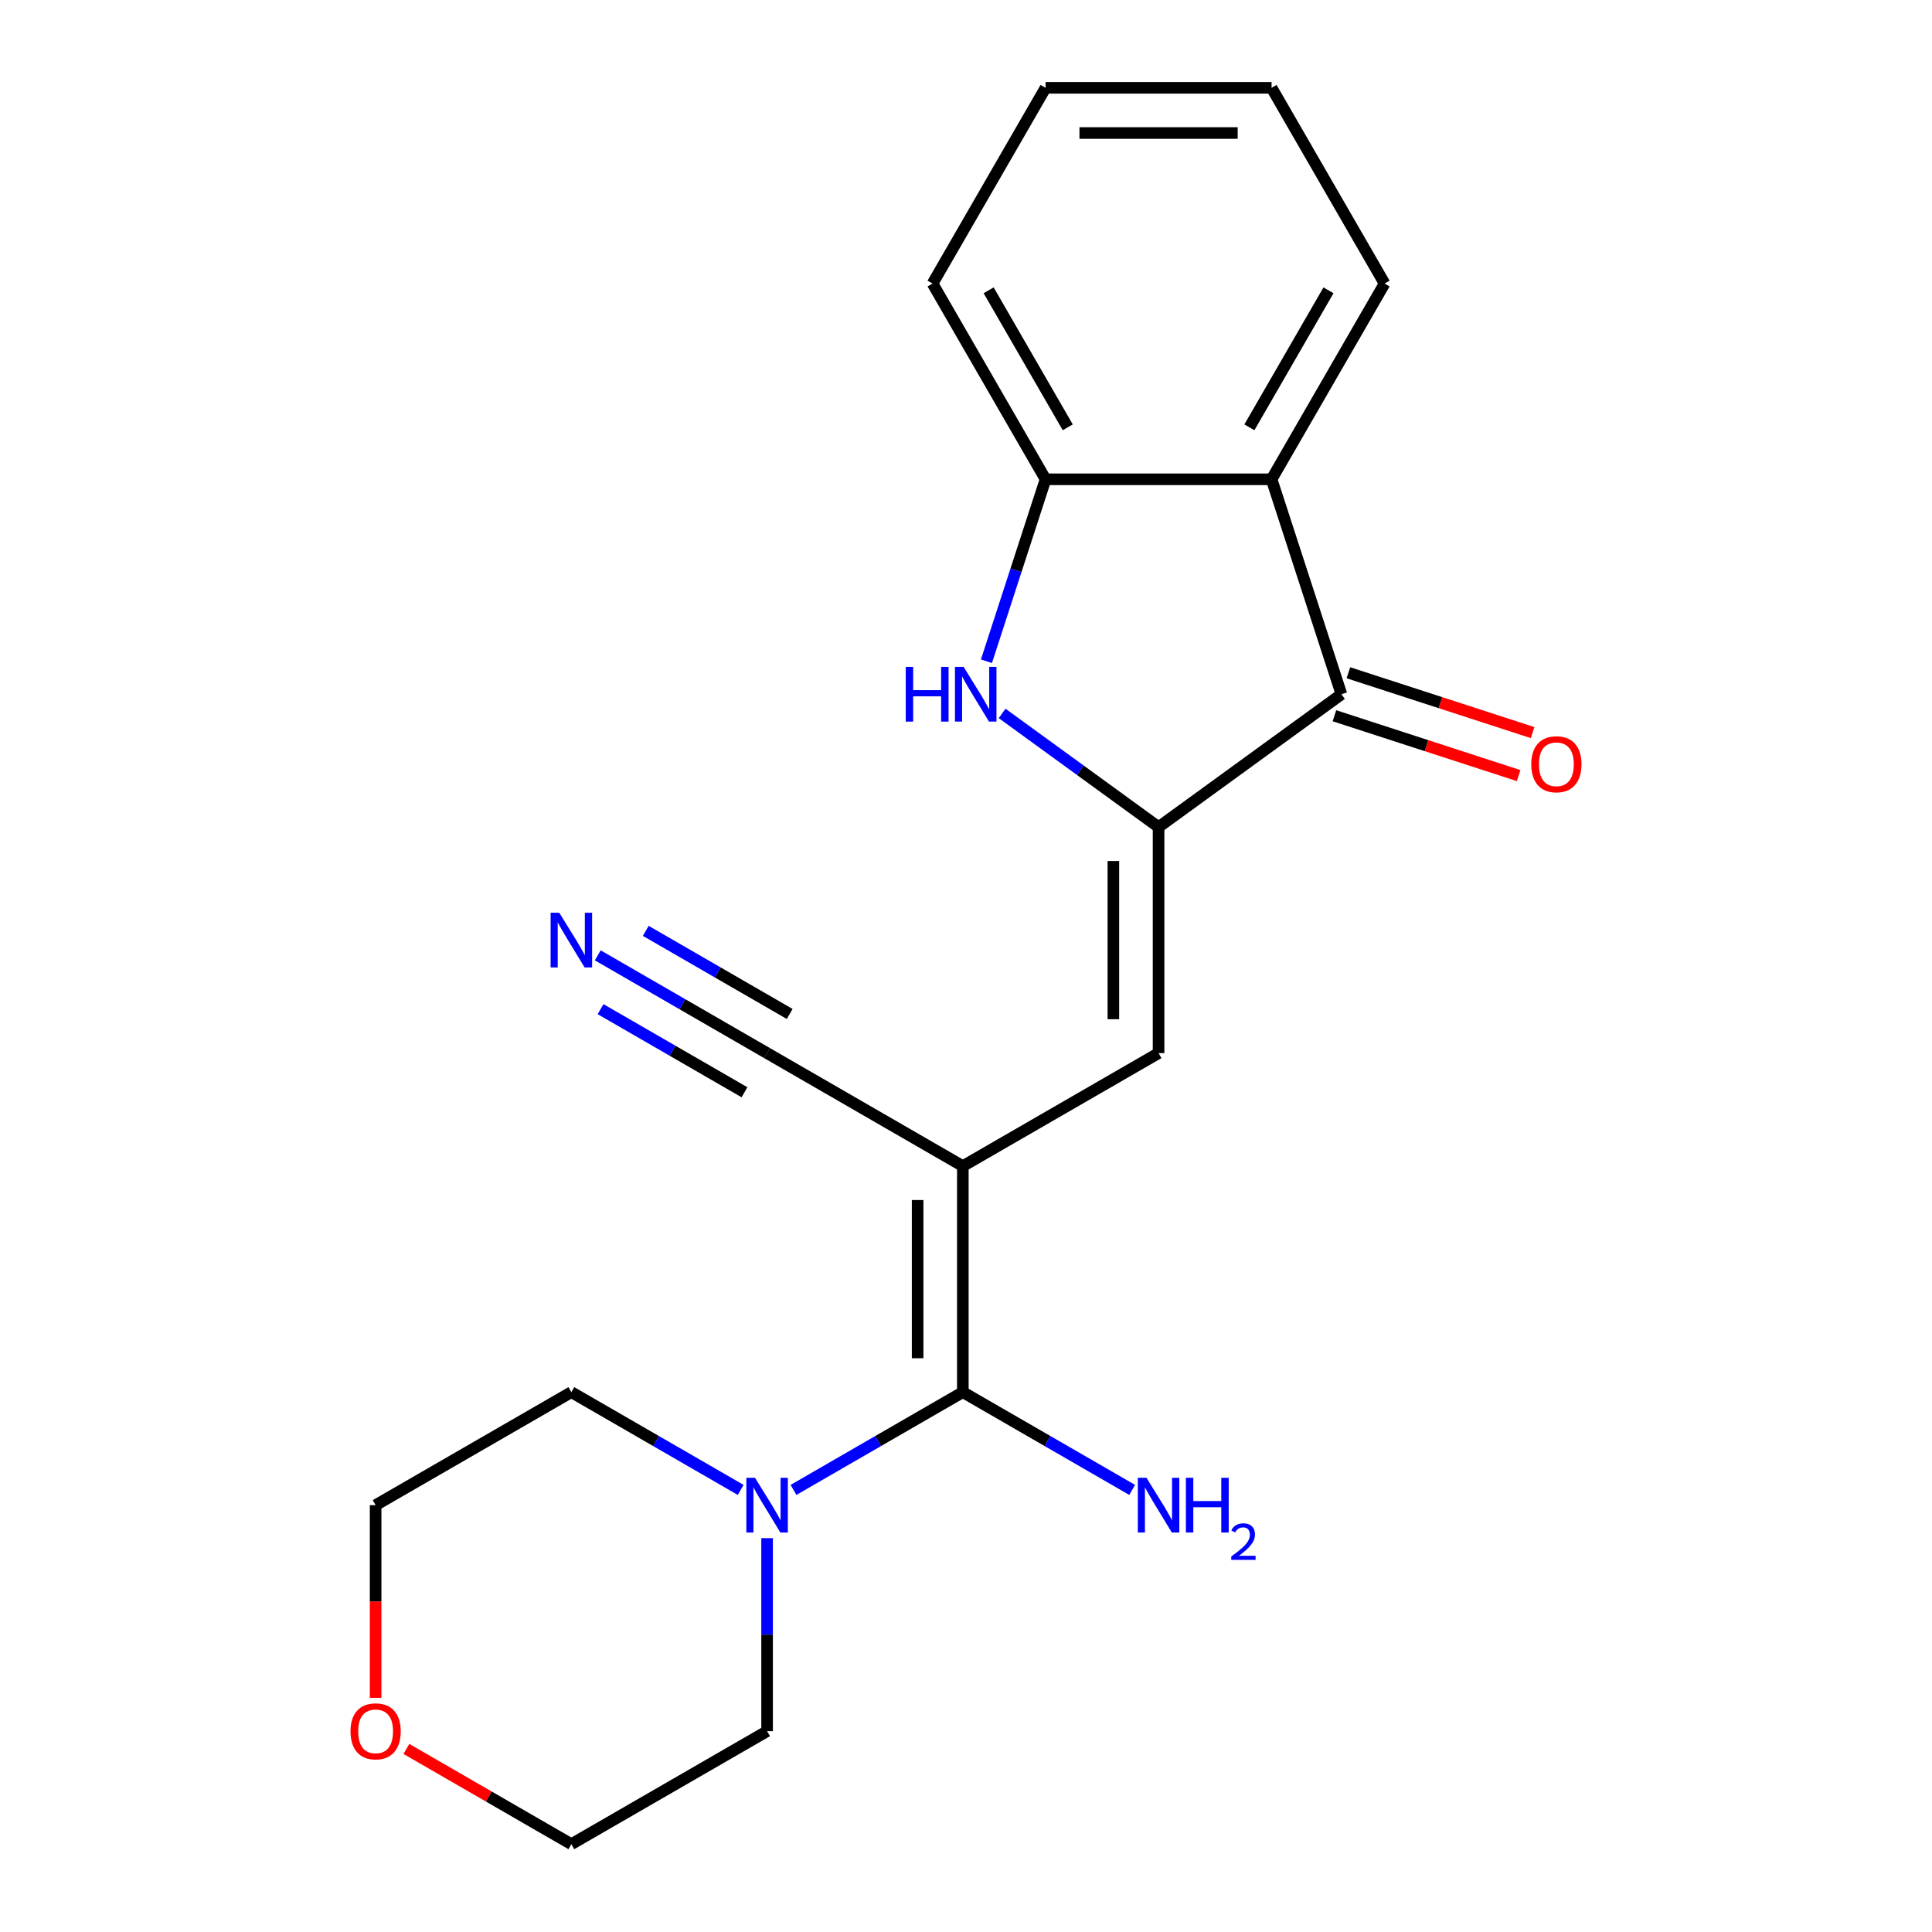 <?xml version='1.0' encoding='iso-8859-1'?>
<svg version='1.1' baseProfile='full'
              xmlns='http://www.w3.org/2000/svg'
                      xmlns:rdkit='http://www.rdkit.org/xml'
                      xmlns:xlink='http://www.w3.org/1999/xlink'
                  xml:space='preserve'
width='1000px' height='1000px' viewBox='0 0 1000 1000'>
<!-- END OF HEADER -->
<rect style='opacity:1.0;fill:#FFFFFF;stroke:none' width='1000' height='1000' x='0' y='0'> </rect>
<path class='bond-2' d='M 599.674,428.105 L 559.185,398.688' style='fill:none;fill-rule:evenodd;stroke:#000000;stroke-width:6px;stroke-linecap:butt;stroke-linejoin:miter;stroke-opacity:1' />
<path class='bond-2' d='M 559.185,398.688 L 518.695,369.27' style='fill:none;fill-rule:evenodd;stroke:#0000FF;stroke-width:6px;stroke-linecap:butt;stroke-linejoin:miter;stroke-opacity:1' />
<path class='bond-3' d='M 599.674,428.105 L 694.319,359.342' style='fill:none;fill-rule:evenodd;stroke:#000000;stroke-width:6px;stroke-linecap:butt;stroke-linejoin:miter;stroke-opacity:1' />
<path class='bond-4' d='M 599.674,428.105 L 599.674,545.092' style='fill:none;fill-rule:evenodd;stroke:#000000;stroke-width:6px;stroke-linecap:butt;stroke-linejoin:miter;stroke-opacity:1' />
<path class='bond-4' d='M 576.277,445.653 L 576.277,527.544' style='fill:none;fill-rule:evenodd;stroke:#000000;stroke-width:6px;stroke-linecap:butt;stroke-linejoin:miter;stroke-opacity:1' />
<path class='bond-0' d='M 498.361,603.585 L 599.674,545.092' style='fill:none;fill-rule:evenodd;stroke:#000000;stroke-width:6px;stroke-linecap:butt;stroke-linejoin:miter;stroke-opacity:1' />
<path class='bond-1' d='M 498.361,603.585 L 498.361,720.572' style='fill:none;fill-rule:evenodd;stroke:#000000;stroke-width:6px;stroke-linecap:butt;stroke-linejoin:miter;stroke-opacity:1' />
<path class='bond-1' d='M 474.964,621.133 L 474.964,703.024' style='fill:none;fill-rule:evenodd;stroke:#000000;stroke-width:6px;stroke-linecap:butt;stroke-linejoin:miter;stroke-opacity:1' />
<path class='bond-8' d='M 498.361,603.585 L 397.047,545.092' style='fill:none;fill-rule:evenodd;stroke:#000000;stroke-width:6px;stroke-linecap:butt;stroke-linejoin:miter;stroke-opacity:1' />
<path class='bond-7' d='M 498.361,720.572 L 454.536,745.874' style='fill:none;fill-rule:evenodd;stroke:#000000;stroke-width:6px;stroke-linecap:butt;stroke-linejoin:miter;stroke-opacity:1' />
<path class='bond-7' d='M 454.536,745.874 L 410.712,771.176' style='fill:none;fill-rule:evenodd;stroke:#0000FF;stroke-width:6px;stroke-linecap:butt;stroke-linejoin:miter;stroke-opacity:1' />
<path class='bond-11' d='M 498.361,720.572 L 542.185,745.874' style='fill:none;fill-rule:evenodd;stroke:#000000;stroke-width:6px;stroke-linecap:butt;stroke-linejoin:miter;stroke-opacity:1' />
<path class='bond-11' d='M 542.185,745.874 L 586.01,771.176' style='fill:none;fill-rule:evenodd;stroke:#0000FF;stroke-width:6px;stroke-linecap:butt;stroke-linejoin:miter;stroke-opacity:1' />
<path class='bond-6' d='M 510.581,342.258 L 525.881,295.17' style='fill:none;fill-rule:evenodd;stroke:#0000FF;stroke-width:6px;stroke-linecap:butt;stroke-linejoin:miter;stroke-opacity:1' />
<path class='bond-6' d='M 525.881,295.17 L 541.181,248.081' style='fill:none;fill-rule:evenodd;stroke:#000000;stroke-width:6px;stroke-linecap:butt;stroke-linejoin:miter;stroke-opacity:1' />
<path class='bond-5' d='M 694.319,359.342 L 658.168,248.081' style='fill:none;fill-rule:evenodd;stroke:#000000;stroke-width:6px;stroke-linecap:butt;stroke-linejoin:miter;stroke-opacity:1' />
<path class='bond-10' d='M 690.703,370.468 L 738.372,385.957' style='fill:none;fill-rule:evenodd;stroke:#000000;stroke-width:6px;stroke-linecap:butt;stroke-linejoin:miter;stroke-opacity:1' />
<path class='bond-10' d='M 738.372,385.957 L 786.04,401.445' style='fill:none;fill-rule:evenodd;stroke:#FF0000;stroke-width:6px;stroke-linecap:butt;stroke-linejoin:miter;stroke-opacity:1' />
<path class='bond-10' d='M 697.934,348.216 L 745.602,363.705' style='fill:none;fill-rule:evenodd;stroke:#000000;stroke-width:6px;stroke-linecap:butt;stroke-linejoin:miter;stroke-opacity:1' />
<path class='bond-10' d='M 745.602,363.705 L 793.27,379.193' style='fill:none;fill-rule:evenodd;stroke:#FF0000;stroke-width:6px;stroke-linecap:butt;stroke-linejoin:miter;stroke-opacity:1' />
<path class='bond-13' d='M 658.168,248.081 L 716.661,146.768' style='fill:none;fill-rule:evenodd;stroke:#000000;stroke-width:6px;stroke-linecap:butt;stroke-linejoin:miter;stroke-opacity:1' />
<path class='bond-13' d='M 646.679,221.186 L 687.624,150.266' style='fill:none;fill-rule:evenodd;stroke:#000000;stroke-width:6px;stroke-linecap:butt;stroke-linejoin:miter;stroke-opacity:1' />
<path class='bond-21' d='M 658.168,248.081 L 541.181,248.081' style='fill:none;fill-rule:evenodd;stroke:#000000;stroke-width:6px;stroke-linecap:butt;stroke-linejoin:miter;stroke-opacity:1' />
<path class='bond-16' d='M 541.181,248.081 L 482.688,146.768' style='fill:none;fill-rule:evenodd;stroke:#000000;stroke-width:6px;stroke-linecap:butt;stroke-linejoin:miter;stroke-opacity:1' />
<path class='bond-16' d='M 552.67,221.186 L 511.724,150.266' style='fill:none;fill-rule:evenodd;stroke:#000000;stroke-width:6px;stroke-linecap:butt;stroke-linejoin:miter;stroke-opacity:1' />
<path class='bond-14' d='M 397.047,796.15 L 397.047,846.101' style='fill:none;fill-rule:evenodd;stroke:#0000FF;stroke-width:6px;stroke-linecap:butt;stroke-linejoin:miter;stroke-opacity:1' />
<path class='bond-14' d='M 397.047,846.101 L 397.047,896.052' style='fill:none;fill-rule:evenodd;stroke:#000000;stroke-width:6px;stroke-linecap:butt;stroke-linejoin:miter;stroke-opacity:1' />
<path class='bond-15' d='M 383.383,771.176 L 339.558,745.874' style='fill:none;fill-rule:evenodd;stroke:#0000FF;stroke-width:6px;stroke-linecap:butt;stroke-linejoin:miter;stroke-opacity:1' />
<path class='bond-15' d='M 339.558,745.874 L 295.734,720.572' style='fill:none;fill-rule:evenodd;stroke:#000000;stroke-width:6px;stroke-linecap:butt;stroke-linejoin:miter;stroke-opacity:1' />
<path class='bond-9' d='M 397.047,545.092 L 353.223,519.79' style='fill:none;fill-rule:evenodd;stroke:#000000;stroke-width:6px;stroke-linecap:butt;stroke-linejoin:miter;stroke-opacity:1' />
<path class='bond-9' d='M 353.223,519.79 L 309.399,494.488' style='fill:none;fill-rule:evenodd;stroke:#0000FF;stroke-width:6px;stroke-linecap:butt;stroke-linejoin:miter;stroke-opacity:1' />
<path class='bond-9' d='M 408.746,524.829 L 371.495,503.323' style='fill:none;fill-rule:evenodd;stroke:#000000;stroke-width:6px;stroke-linecap:butt;stroke-linejoin:miter;stroke-opacity:1' />
<path class='bond-9' d='M 371.495,503.323 L 334.245,481.816' style='fill:none;fill-rule:evenodd;stroke:#0000FF;stroke-width:6px;stroke-linecap:butt;stroke-linejoin:miter;stroke-opacity:1' />
<path class='bond-9' d='M 385.349,565.355 L 348.098,543.848' style='fill:none;fill-rule:evenodd;stroke:#000000;stroke-width:6px;stroke-linecap:butt;stroke-linejoin:miter;stroke-opacity:1' />
<path class='bond-9' d='M 348.098,543.848 L 310.847,522.341' style='fill:none;fill-rule:evenodd;stroke:#0000FF;stroke-width:6px;stroke-linecap:butt;stroke-linejoin:miter;stroke-opacity:1' />
<path class='bond-12' d='M 194.421,878.807 L 194.421,828.936' style='fill:none;fill-rule:evenodd;stroke:#FF0000;stroke-width:6px;stroke-linecap:butt;stroke-linejoin:miter;stroke-opacity:1' />
<path class='bond-12' d='M 194.421,828.936 L 194.421,779.065' style='fill:none;fill-rule:evenodd;stroke:#000000;stroke-width:6px;stroke-linecap:butt;stroke-linejoin:miter;stroke-opacity:1' />
<path class='bond-23' d='M 210.345,905.246 L 253.04,929.896' style='fill:none;fill-rule:evenodd;stroke:#FF0000;stroke-width:6px;stroke-linecap:butt;stroke-linejoin:miter;stroke-opacity:1' />
<path class='bond-23' d='M 253.04,929.896 L 295.734,954.545' style='fill:none;fill-rule:evenodd;stroke:#000000;stroke-width:6px;stroke-linecap:butt;stroke-linejoin:miter;stroke-opacity:1' />
<path class='bond-19' d='M 716.661,146.768 L 658.168,45.455' style='fill:none;fill-rule:evenodd;stroke:#000000;stroke-width:6px;stroke-linecap:butt;stroke-linejoin:miter;stroke-opacity:1' />
<path class='bond-18' d='M 397.047,896.052 L 295.734,954.545' style='fill:none;fill-rule:evenodd;stroke:#000000;stroke-width:6px;stroke-linecap:butt;stroke-linejoin:miter;stroke-opacity:1' />
<path class='bond-17' d='M 295.734,720.572 L 194.421,779.065' style='fill:none;fill-rule:evenodd;stroke:#000000;stroke-width:6px;stroke-linecap:butt;stroke-linejoin:miter;stroke-opacity:1' />
<path class='bond-20' d='M 482.688,146.768 L 541.181,45.455' style='fill:none;fill-rule:evenodd;stroke:#000000;stroke-width:6px;stroke-linecap:butt;stroke-linejoin:miter;stroke-opacity:1' />
<path class='bond-22' d='M 658.168,45.455 L 541.181,45.455' style='fill:none;fill-rule:evenodd;stroke:#000000;stroke-width:6px;stroke-linecap:butt;stroke-linejoin:miter;stroke-opacity:1' />
<path class='bond-22' d='M 640.62,68.852 L 558.729,68.852' style='fill:none;fill-rule:evenodd;stroke:#000000;stroke-width:6px;stroke-linecap:butt;stroke-linejoin:miter;stroke-opacity:1' />
<path  class='atom-3' d='M 468.81 345.182
L 472.65 345.182
L 472.65 357.222
L 487.13 357.222
L 487.13 345.182
L 490.97 345.182
L 490.97 373.502
L 487.13 373.502
L 487.13 360.422
L 472.65 360.422
L 472.65 373.502
L 468.81 373.502
L 468.81 345.182
' fill='#0000FF'/>
<path  class='atom-3' d='M 498.77 345.182
L 508.05 360.182
Q 508.97 361.662, 510.45 364.342
Q 511.93 367.022, 512.01 367.182
L 512.01 345.182
L 515.77 345.182
L 515.77 373.502
L 511.89 373.502
L 501.93 357.102
Q 500.77 355.182, 499.53 352.982
Q 498.33 350.782, 497.97 350.102
L 497.97 373.502
L 494.29 373.502
L 494.29 345.182
L 498.77 345.182
' fill='#0000FF'/>
<path  class='atom-8' d='M 390.787 764.905
L 400.067 779.905
Q 400.987 781.385, 402.467 784.065
Q 403.947 786.745, 404.027 786.905
L 404.027 764.905
L 407.787 764.905
L 407.787 793.225
L 403.907 793.225
L 393.947 776.825
Q 392.787 774.905, 391.547 772.705
Q 390.347 770.505, 389.987 769.825
L 389.987 793.225
L 386.307 793.225
L 386.307 764.905
L 390.787 764.905
' fill='#0000FF'/>
<path  class='atom-10' d='M 289.474 472.439
L 298.754 487.439
Q 299.674 488.919, 301.154 491.599
Q 302.634 494.279, 302.714 494.439
L 302.714 472.439
L 306.474 472.439
L 306.474 500.759
L 302.594 500.759
L 292.634 484.359
Q 291.474 482.439, 290.234 480.239
Q 289.034 478.039, 288.674 477.359
L 288.674 500.759
L 284.994 500.759
L 284.994 472.439
L 289.474 472.439
' fill='#0000FF'/>
<path  class='atom-11' d='M 792.579 395.573
Q 792.579 388.773, 795.939 384.973
Q 799.299 381.173, 805.579 381.173
Q 811.859 381.173, 815.219 384.973
Q 818.579 388.773, 818.579 395.573
Q 818.579 402.453, 815.179 406.373
Q 811.779 410.253, 805.579 410.253
Q 799.339 410.253, 795.939 406.373
Q 792.579 402.493, 792.579 395.573
M 805.579 407.053
Q 809.899 407.053, 812.219 404.173
Q 814.579 401.253, 814.579 395.573
Q 814.579 390.013, 812.219 387.213
Q 809.899 384.373, 805.579 384.373
Q 801.259 384.373, 798.899 387.173
Q 796.579 389.973, 796.579 395.573
Q 796.579 401.293, 798.899 404.173
Q 801.259 407.053, 805.579 407.053
' fill='#FF0000'/>
<path  class='atom-12' d='M 593.414 764.905
L 602.694 779.905
Q 603.614 781.385, 605.094 784.065
Q 606.574 786.745, 606.654 786.905
L 606.654 764.905
L 610.414 764.905
L 610.414 793.225
L 606.534 793.225
L 596.574 776.825
Q 595.414 774.905, 594.174 772.705
Q 592.974 770.505, 592.614 769.825
L 592.614 793.225
L 588.934 793.225
L 588.934 764.905
L 593.414 764.905
' fill='#0000FF'/>
<path  class='atom-12' d='M 613.814 764.905
L 617.654 764.905
L 617.654 776.945
L 632.134 776.945
L 632.134 764.905
L 635.974 764.905
L 635.974 793.225
L 632.134 793.225
L 632.134 780.145
L 617.654 780.145
L 617.654 793.225
L 613.814 793.225
L 613.814 764.905
' fill='#0000FF'/>
<path  class='atom-12' d='M 637.347 792.232
Q 638.033 790.463, 639.67 789.486
Q 641.307 788.483, 643.577 788.483
Q 646.402 788.483, 647.986 790.014
Q 649.57 791.545, 649.57 794.265
Q 649.57 797.037, 647.511 799.624
Q 645.478 802.211, 641.254 805.273
L 649.887 805.273
L 649.887 807.385
L 637.294 807.385
L 637.294 805.617
Q 640.779 803.135, 642.838 801.287
Q 644.924 799.439, 645.927 797.776
Q 646.93 796.113, 646.93 794.397
Q 646.93 792.601, 646.033 791.598
Q 645.135 790.595, 643.577 790.595
Q 642.073 790.595, 641.069 791.202
Q 640.066 791.809, 639.353 793.156
L 637.347 792.232
' fill='#0000FF'/>
<path  class='atom-13' d='M 181.421 896.132
Q 181.421 889.332, 184.781 885.532
Q 188.141 881.732, 194.421 881.732
Q 200.701 881.732, 204.061 885.532
Q 207.421 889.332, 207.421 896.132
Q 207.421 903.012, 204.021 906.932
Q 200.621 910.812, 194.421 910.812
Q 188.181 910.812, 184.781 906.932
Q 181.421 903.052, 181.421 896.132
M 194.421 907.612
Q 198.741 907.612, 201.061 904.732
Q 203.421 901.812, 203.421 896.132
Q 203.421 890.572, 201.061 887.772
Q 198.741 884.932, 194.421 884.932
Q 190.101 884.932, 187.741 887.732
Q 185.421 890.532, 185.421 896.132
Q 185.421 901.852, 187.741 904.732
Q 190.101 907.612, 194.421 907.612
' fill='#FF0000'/>
</svg>
